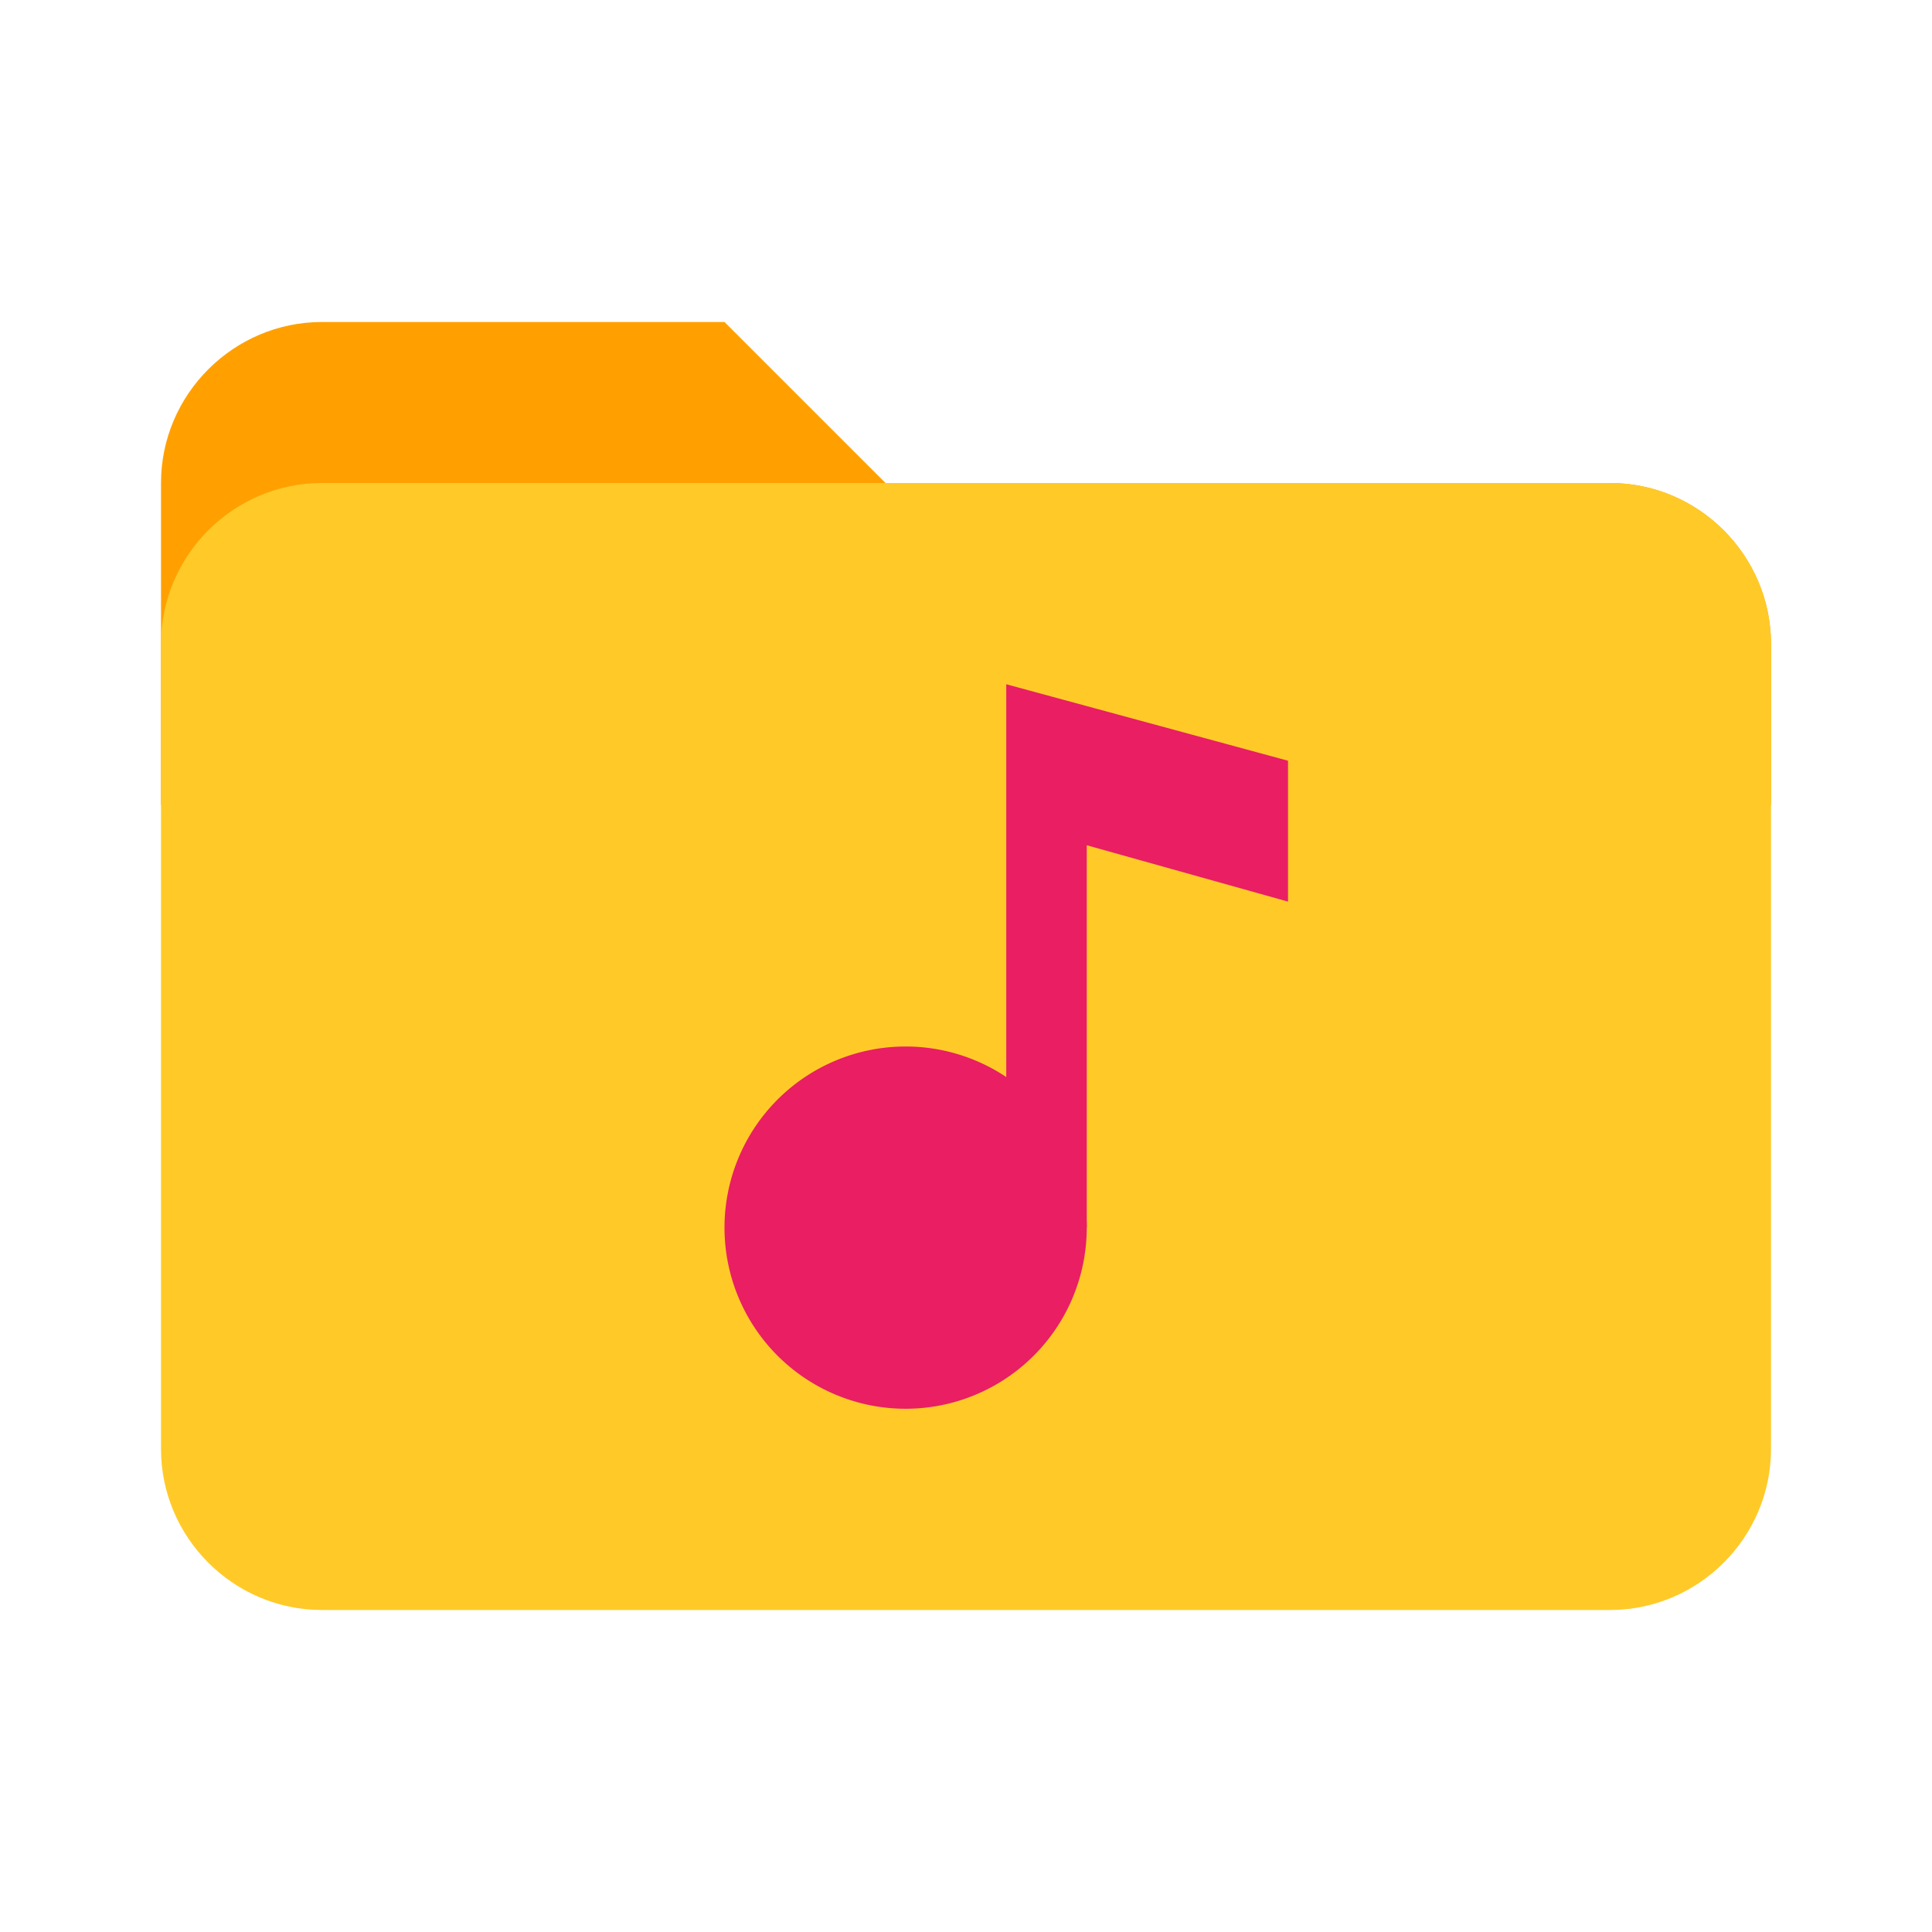 <?xml version="1.0" encoding="utf-8"?>
<svg xmlns="http://www.w3.org/2000/svg" height="96px" width="96px" viewBox="0 0 48 48">
  <path d="M40,12H22l-4-4H8c-2.2,0-4,1.8-4,4v8h40v-4C44,13.8,42.2,12,40,12z" fill="#FFA000"/>
  <path d="M40,12H8c-2.2,0-4,1.8-4,4v20c0,2.2,1.8,4,4,4h32c2.2,0,4-1.8,4-4V16C44,13.8,42.2,12,40,12z" fill="#FFCA28"/>
  <path d="M22.5 26A4.5 4.5 0 1 0 22.5 35A4.5 4.5 0 1 0 22.5 26Z" fill="#E91E63"/>
  <path d="M32 18.9L25 17 25 30.5 27 30.5 27 21 32 22.4z" fill="#E91E63"/>
</svg>